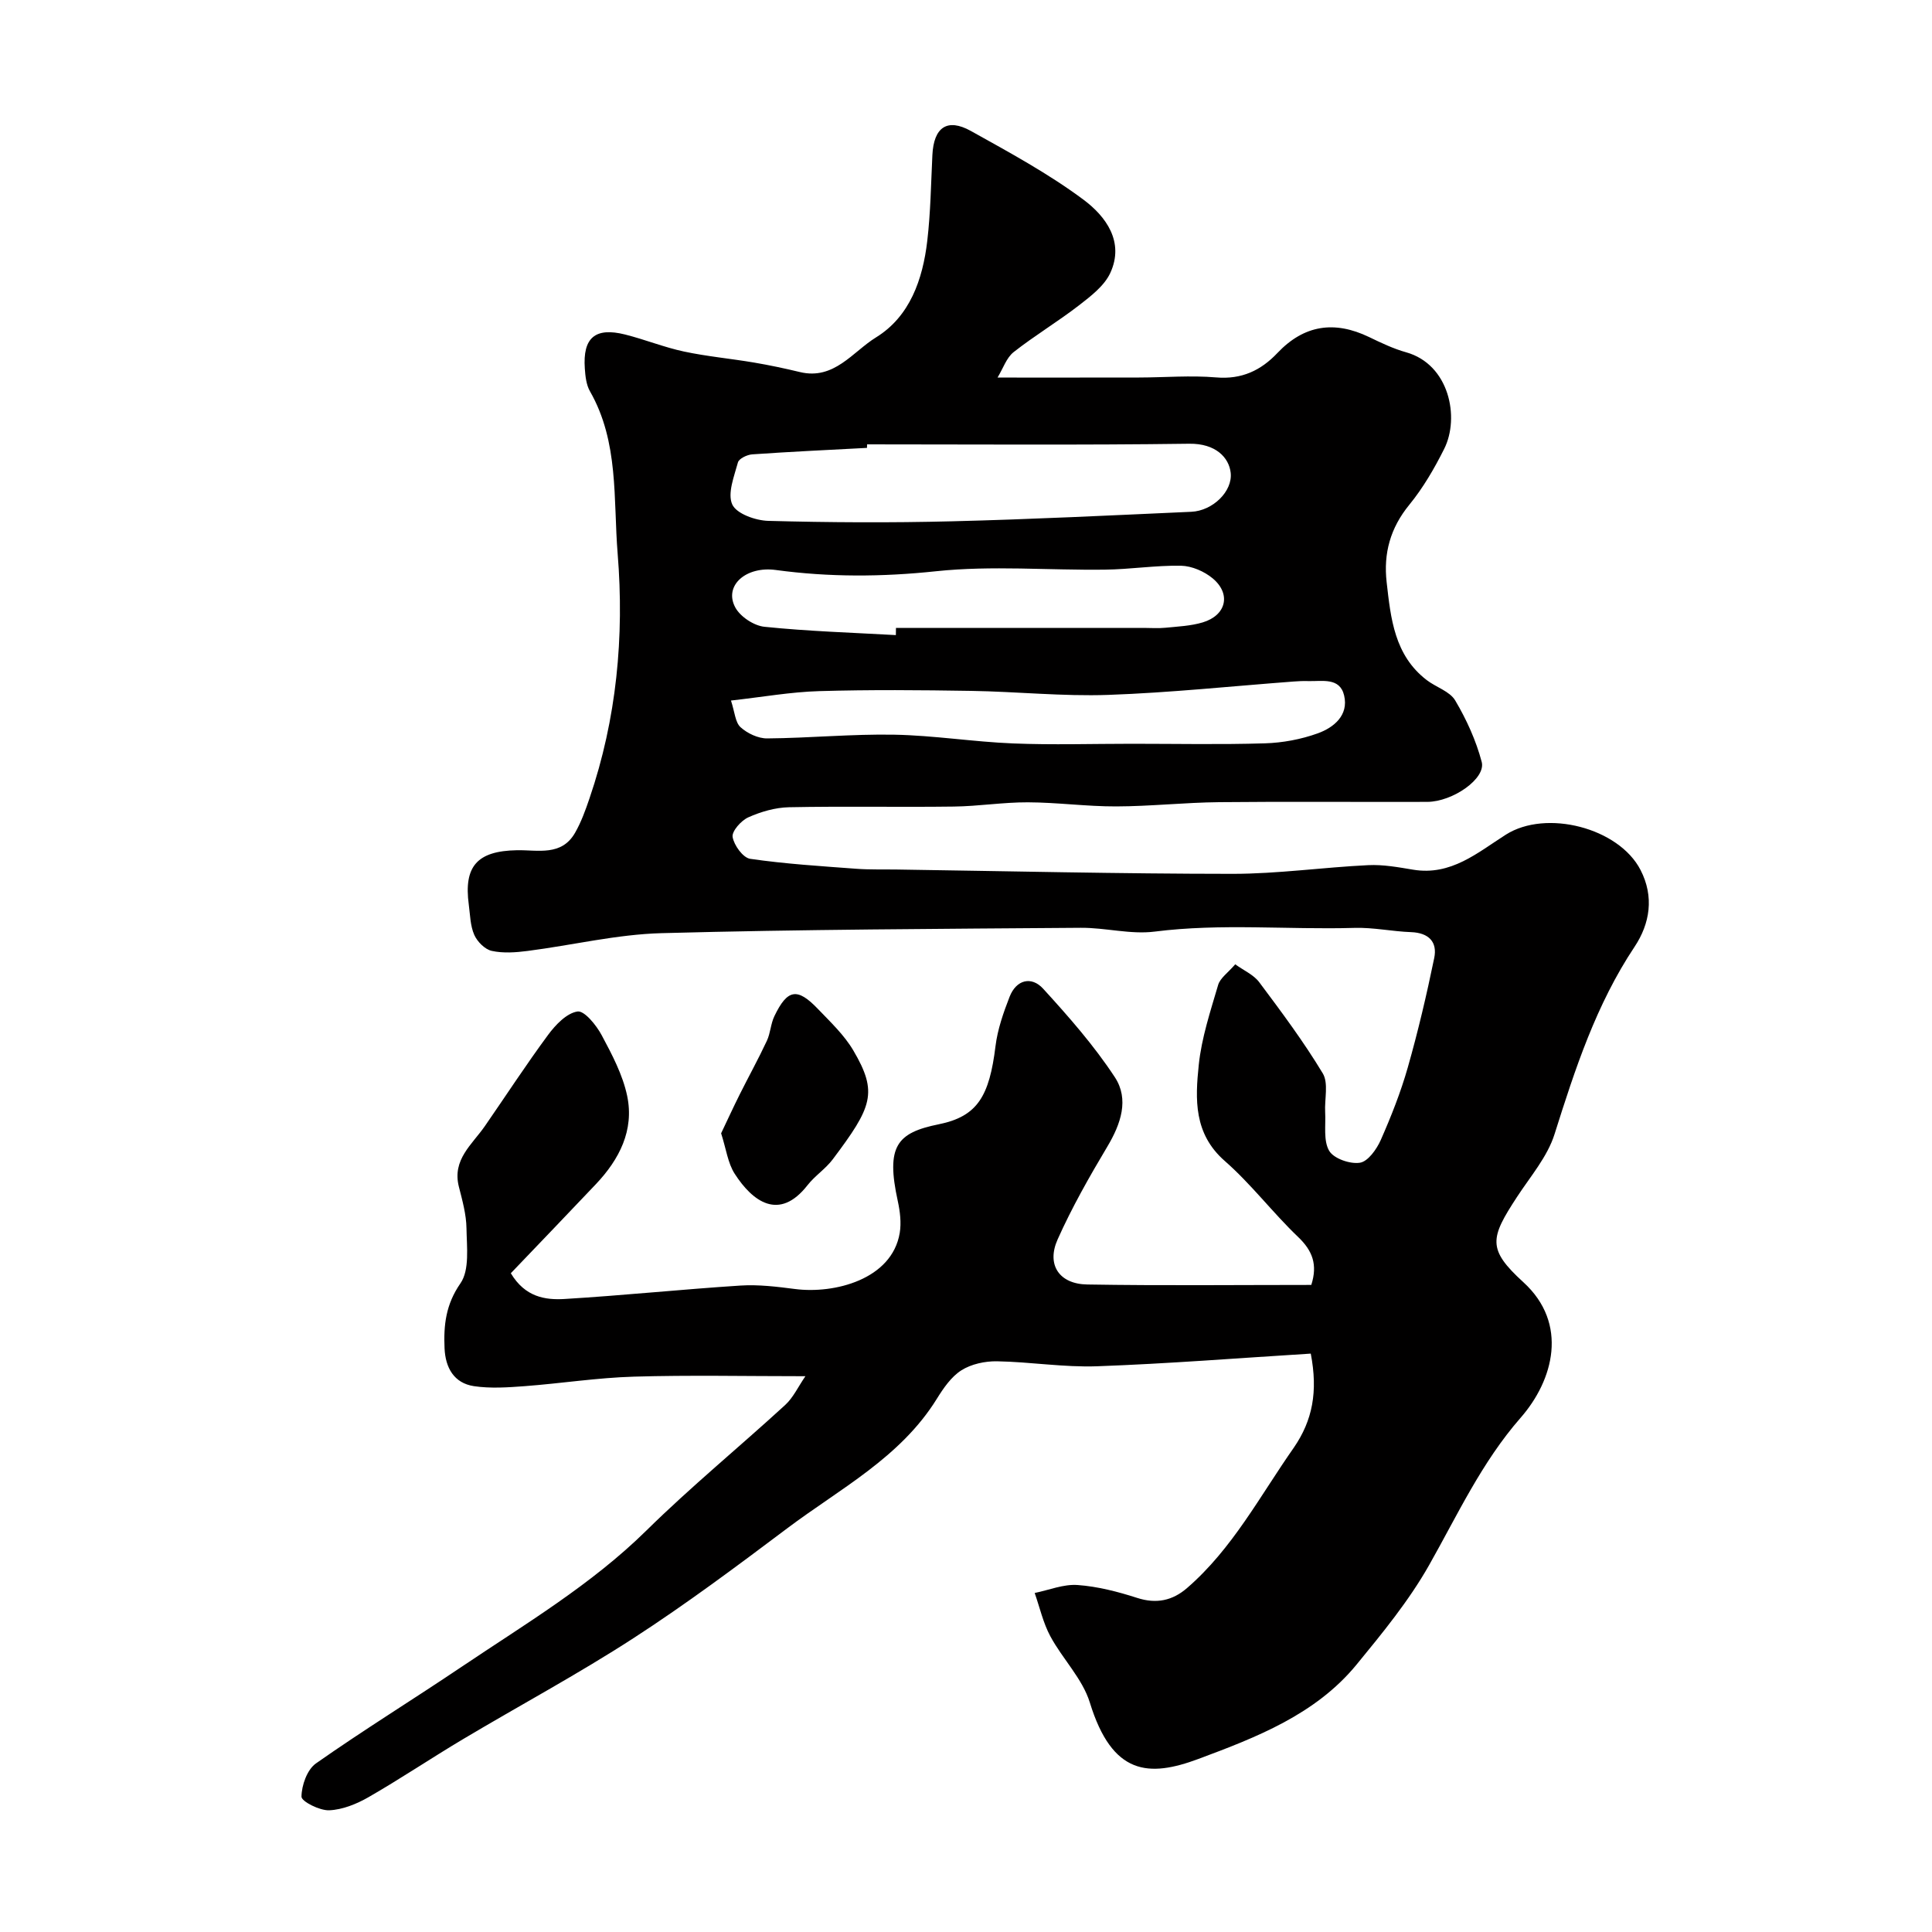 <svg enable-background="new 0 0 400 400" viewBox="0 0 400 400" xmlns="http://www.w3.org/2000/svg"><path d="m271.38 280.25c-14.87.92-29.53 2.09-44.21 2.62-6.9.25-13.84-.91-20.76-1.03-2.48-.04-5.32.57-7.37 1.87-2.11 1.34-3.73 3.72-5.1 5.93-7.55 12.16-20.04 18.57-30.95 26.78-10.43 7.84-20.91 15.67-31.86 22.76-11.45 7.42-23.51 13.89-35.24 20.88-6.58 3.92-12.96 8.21-19.6 12.03-2.46 1.41-5.39 2.6-8.14 2.71-1.98.08-5.74-1.83-5.73-2.82.02-2.35 1.17-5.6 2.99-6.88 9.88-6.94 20.18-13.28 30.2-20.03 13.15-8.85 26.8-16.95 38.25-28.22 9.18-9.04 19.19-17.24 28.7-25.96 1.68-1.54 2.7-3.8 4.19-5.96-12.49 0-24.01-.25-35.51.09-7.55.22-15.06 1.4-22.6 1.97-3.49.26-7.08.51-10.51 0-4.13-.62-5.91-3.81-6.09-7.83-.21-4.78.24-9.07 3.29-13.46 1.92-2.77 1.31-7.52 1.25-11.38-.04-2.89-.86-5.8-1.58-8.64-1.41-5.6 2.74-8.71 5.38-12.52 4.36-6.3 8.54-12.73 13.09-18.89 1.54-2.09 3.85-4.51 6.09-4.85 1.43-.22 3.91 2.84 5.02 4.92 2.14 4 4.35 8.19 5.27 12.56 1.48 7.1-1.62 13.13-6.46 18.25-5.89 6.22-11.83 12.4-17.63 18.46 2.96 4.95 7.13 5.57 11.14 5.33 12.15-.73 24.27-2 36.42-2.78 3.74-.24 7.57.24 11.31.72 8.08 1.04 20.04-1.96 21.65-11.62.35-2.12.06-4.45-.4-6.58-2.49-11.37-.22-14.15 8.48-15.91 8.05-1.63 10.48-5.85 11.75-16.19.43-3.48 1.64-6.93 2.92-10.22 1.39-3.55 4.53-4.3 6.94-1.66 5.3 5.8 10.55 11.78 14.85 18.33 2.99 4.56 1.25 9.66-1.55 14.35-3.73 6.25-7.35 12.62-10.31 19.25-2.33 5.22.33 9.22 6.14 9.31 15.47.26 30.94.09 46.39.09 1.35-4.23.24-7.1-2.75-9.95-5.26-5.03-9.71-10.94-15.17-15.72-6.44-5.64-6.12-12.79-5.38-19.88.58-5.6 2.41-11.1 4.01-16.55.42-1.44 2.04-2.53 3.54-4.28 1.75 1.27 3.82 2.16 4.98 3.72 4.59 6.13 9.19 12.3 13.14 18.85 1.23 2.04.35 5.33.5 8.04.15 2.72-.4 5.89.83 8 .95 1.62 4.33 2.79 6.37 2.47 1.67-.26 3.46-2.79 4.31-4.7 2.15-4.88 4.13-9.88 5.59-15 2.13-7.48 3.91-15.06 5.48-22.68.69-3.33-1.13-5.22-4.77-5.36-3.93-.14-7.86-1-11.77-.88-13.78.4-27.57-.98-41.36.77-4.98.63-10.18-.83-15.28-.79-28.93.22-57.87.33-86.79 1.11-9.26.25-18.46 2.49-27.71 3.68-2.46.32-5.08.51-7.45-.01-1.42-.31-3-1.91-3.62-3.32-.83-1.88-.85-4.13-1.13-6.23-1.08-7.99 1.75-11.14 9.96-11.29 4.35-.08 9.24 1.28 12.04-3.61 1.27-2.22 2.16-4.69 2.99-7.13 5.62-16.45 7.22-33.48 5.83-50.64-.92-11.3.29-23.11-5.73-33.63-.77-1.34-.96-3.12-1.07-4.72-.45-6.38 2.14-8.6 8.35-7.04 4.09 1.03 8.05 2.64 12.17 3.52 4.78 1.02 9.67 1.46 14.5 2.28 3.19.54 6.36 1.21 9.51 1.97 7.09 1.71 10.94-4.21 15.75-7.17 7.02-4.32 9.69-12.01 10.62-19.98.69-5.89.77-11.85 1.06-17.78.28-5.74 3.06-7.72 7.98-4.98 7.96 4.44 16.06 8.82 23.34 14.25 4.56 3.41 8.5 8.68 5.51 15.15-1.24 2.67-4.03 4.8-6.48 6.7-4.39 3.39-9.18 6.26-13.53 9.68-1.49 1.18-2.18 3.38-3.33 5.27 10.27 0 19.78.01 29.29-.01 5.33-.01 10.69-.47 15.98-.02 5.28.45 9.26-1.45 12.67-5.05 5.54-5.85 11.83-6.75 18.98-3.31 2.49 1.2 5.03 2.42 7.68 3.16 8.93 2.51 11.13 13.48 7.88 19.98-2.03 4.06-4.37 8.09-7.23 11.59-3.93 4.8-5.37 10.06-4.69 16.02.85 7.52 1.61 15.14 8.29 20.27 1.94 1.49 4.78 2.32 5.91 4.23 2.34 3.95 4.31 8.28 5.48 12.71.92 3.44-5.99 8.26-11.28 8.28-14.36.05-28.72-.09-43.09.06-7.1.07-14.2.86-21.3.88-6.1.02-12.2-.83-18.3-.85-5.11-.02-10.23.82-15.34.88-11.37.15-22.74-.09-34.1.14-2.84.06-5.82.92-8.43 2.09-1.48.66-3.44 2.87-3.25 4.06.28 1.72 2.15 4.31 3.64 4.53 7.27 1.06 14.63 1.51 21.97 2.06 2.69.2 5.39.11 8.09.15 23.27.34 46.53.89 69.8.9 9.37 0 18.73-1.35 28.11-1.8 3.08-.15 6.22.43 9.29.94 7.84 1.3 13.33-3.53 19.2-7.26 8.32-5.28 23.36-1.43 27.87 7.31 2.86 5.54 1.96 11.11-1.23 15.91-7.96 11.95-12.31 25.29-16.57 38.8-1.47 4.67-4.98 8.73-7.74 12.95-5.6 8.56-6.25 10.83 1.29 17.7 9.39 8.57 6.24 20.28-.56 28.05-8.08 9.23-13.06 20.1-18.98 30.56-4.16 7.34-9.63 14.01-15.01 20.57-8.5 10.35-20.8 15.07-32.73 19.52-10.25 3.82-17.83 3.43-22.48-11.67-1.52-4.94-5.65-9.03-8.18-13.73-1.49-2.77-2.19-5.96-3.24-8.96 2.96-.6 5.97-1.86 8.88-1.65 4.16.3 8.34 1.38 12.34 2.67 3.99 1.29 7.32.55 10.31-2.03 9.42-8.14 15.12-19.1 22.13-29.09 3.86-5.63 5.02-11.56 3.5-19.46zm-91.86-188.25c-.01.24-.01.49-.02.73-7.92.42-15.85.79-23.76 1.34-1.06.07-2.75.88-2.96 1.67-.78 2.88-2.21 6.43-1.17 8.71.88 1.92 4.82 3.32 7.45 3.39 12.67.34 25.35.41 38.02.09 16.53-.41 33.04-1.23 49.56-1.97 4.45-.2 8.59-4.24 8.16-8.08-.35-3.14-3.1-6.08-8.56-6.01-22.23.3-44.47.13-66.72.13zm-28.18 53.04c.79 2.4.88 4.52 1.98 5.52 1.41 1.28 3.65 2.34 5.52 2.32 8.77-.07 17.54-.93 26.3-.77 8.21.15 16.39 1.48 24.61 1.81 8.19.33 16.4.07 24.61.07 9.17 0 18.34.19 27.5-.09 3.69-.11 7.5-.82 10.97-2.07 3.32-1.2 6.42-3.73 5.46-7.83-.89-3.82-4.58-2.9-7.45-2.99-1-.03-2 .01-2.99.09-12.8.96-25.58 2.32-38.39 2.77-9.44.33-18.92-.68-28.38-.83-10.5-.17-21-.26-31.49.05-5.85.17-11.65 1.21-18.25 1.95zm34.14-13.55c.01-.5.02-.99.02-1.49h51.28c1.5 0 3.01.12 4.5-.03 2.59-.26 5.26-.37 7.73-1.11 4.87-1.46 5.93-5.88 2.07-9.11-1.74-1.45-4.32-2.57-6.54-2.62-5.26-.1-10.53.75-15.79.81-11.66.15-23.42-.89-34.95.33-11.18 1.19-22.13 1.24-33.18-.26-6.17-.84-10.8 3.23-8.4 7.73 1.02 1.93 3.87 3.81 6.06 4.03 9.02.93 18.12 1.21 27.2 1.72z" fill="#010000"/><path d="m149.3 234.64c1.23-2.58 2.48-5.31 3.82-7.99 1.86-3.73 3.89-7.39 5.65-11.16.75-1.6.79-3.52 1.56-5.11 2.7-5.61 4.74-5.96 9.02-1.48 2.61 2.72 5.45 5.4 7.33 8.6 5.13 8.74 3.9 11.65-4.28 22.54-1.48 1.97-3.69 3.39-5.21 5.34-5.86 7.51-11.37 3.39-15.07-2.35-1.43-2.21-1.77-5.13-2.82-8.39z" fill="#010000"/></svg>